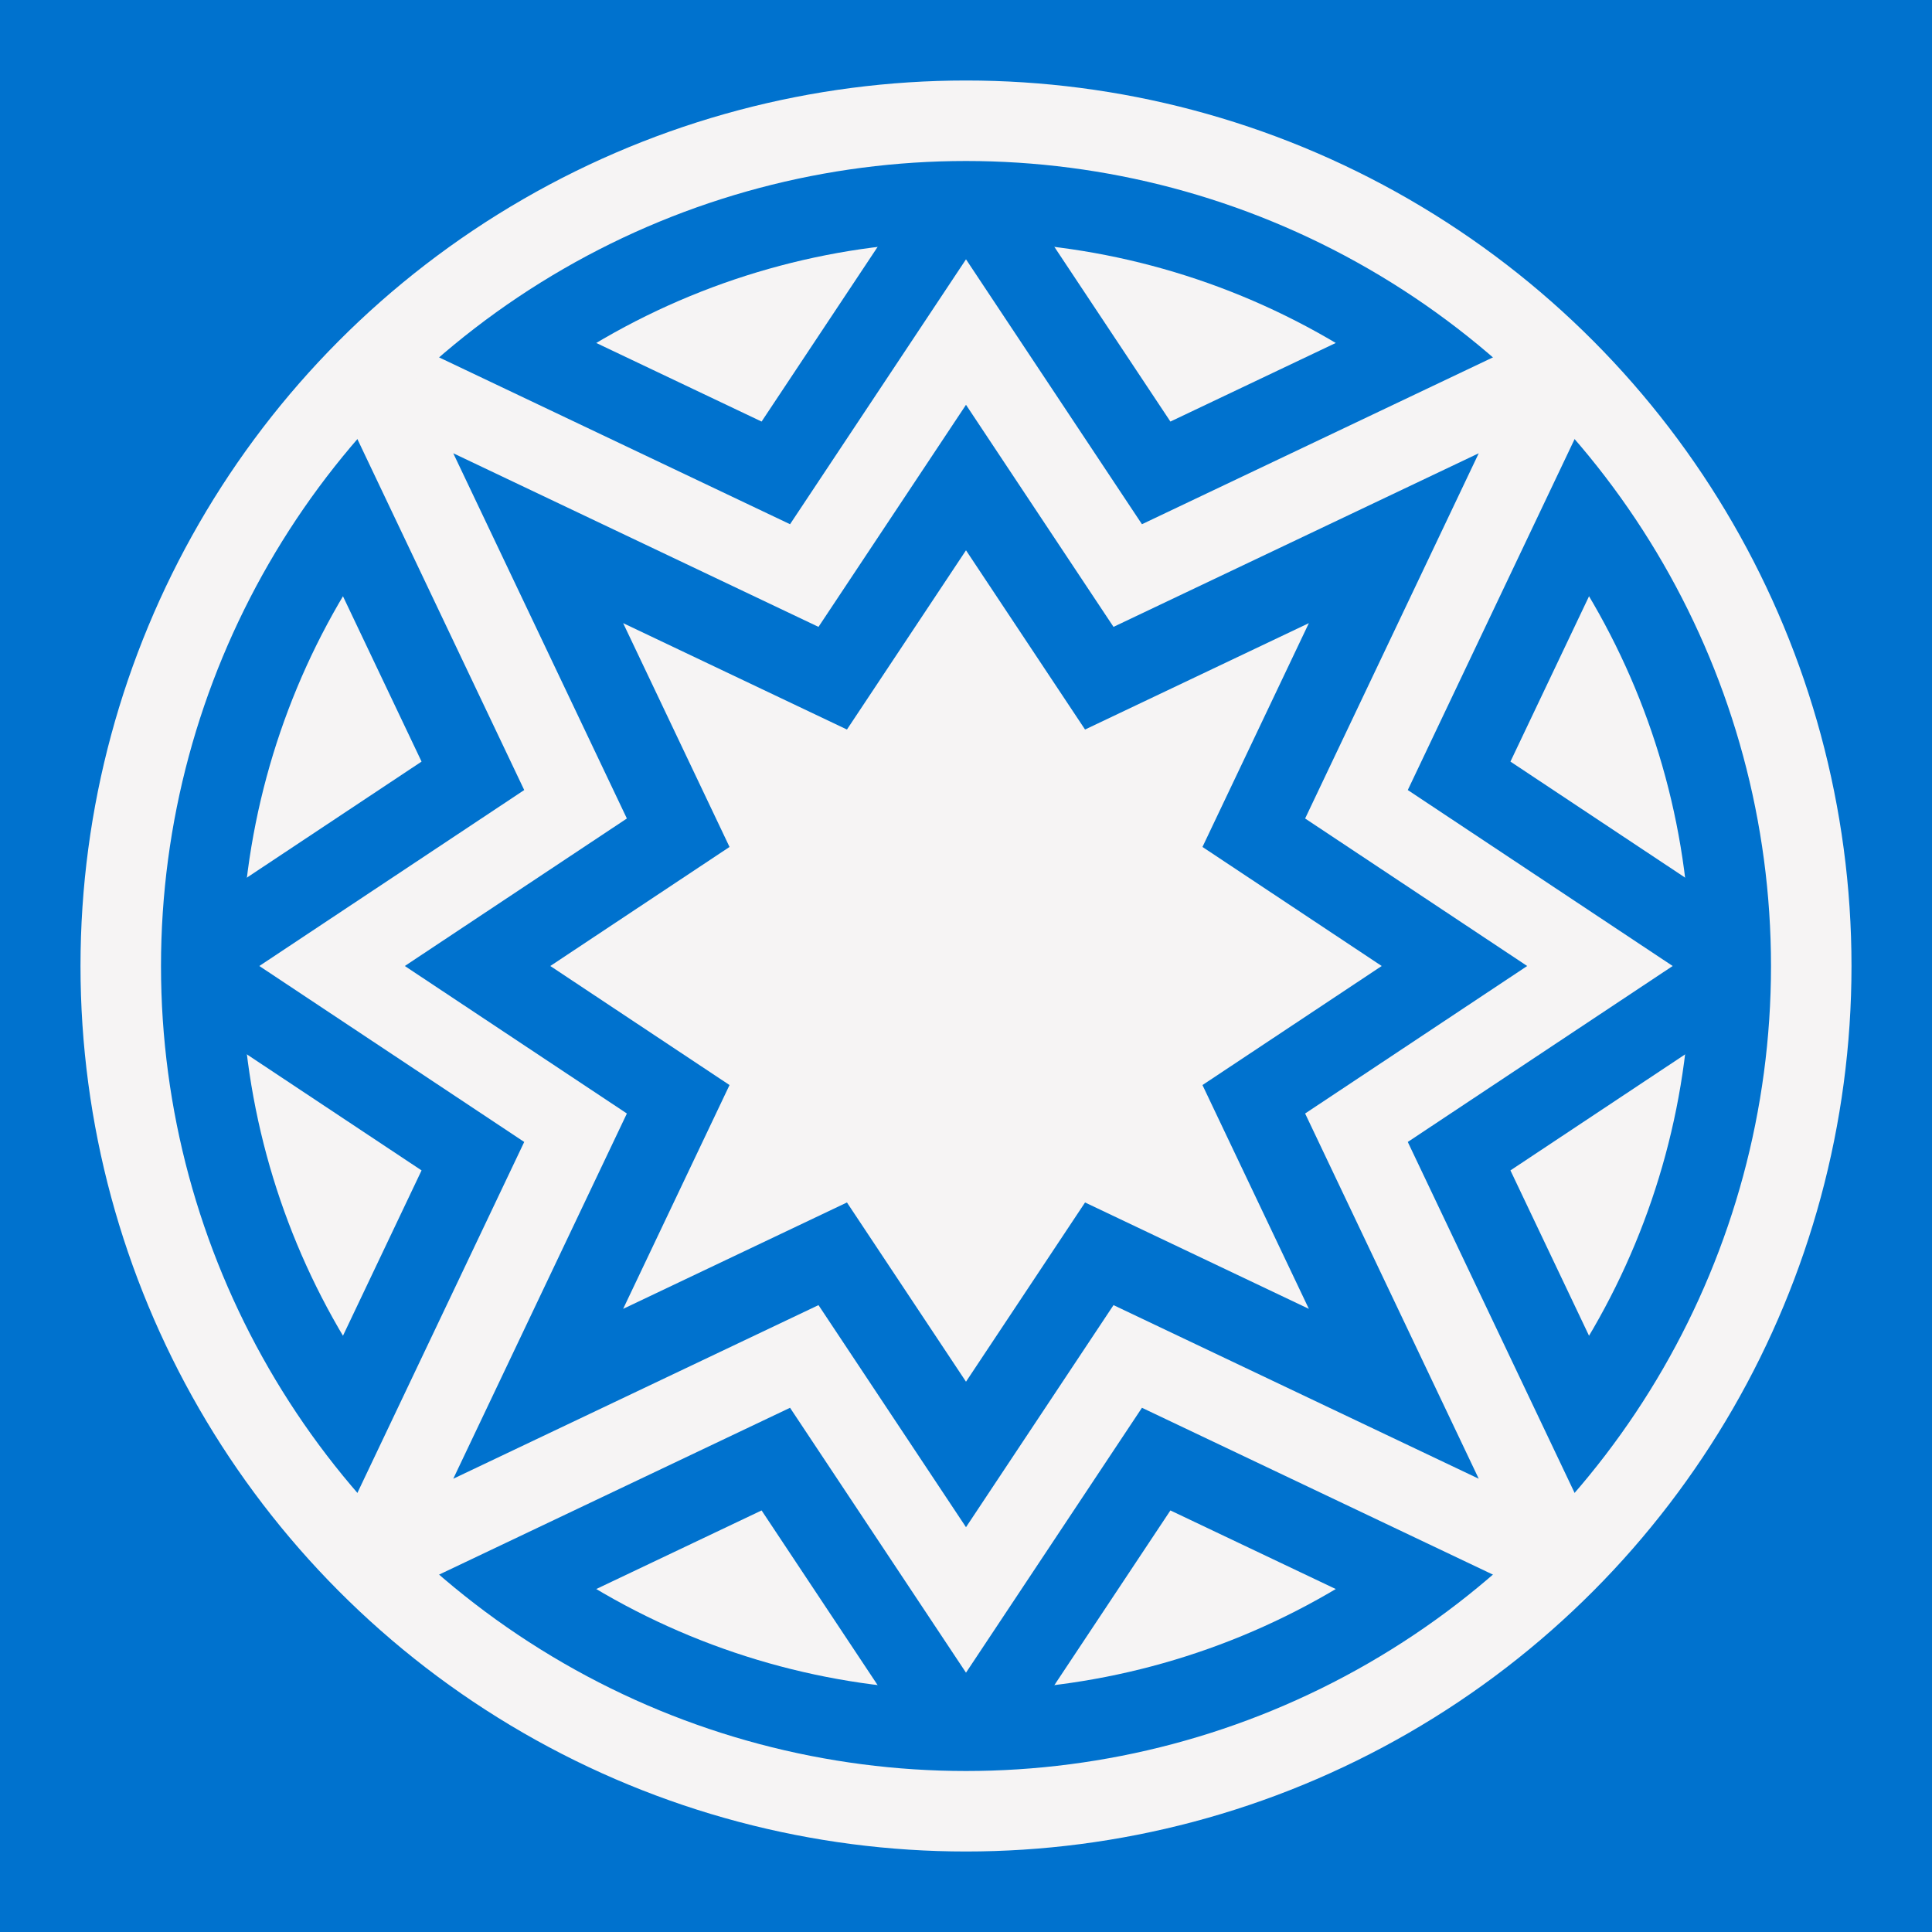 <!-- Copyright 2022-2023 Gabriel Jensen. This work is licensed under a Creative Commons Attribution 4.0 International License. -->
<svg height="384" width="384" xmlns="http://www.w3.org/2000/svg">
	<clipPath id="clip8A">
		<circle cx="192" cy="192" r="168" />
	</clipPath>
	<!-- background -->
	<polygon fill="#0072CE" points="0,0 384,0 384,384 0,384" />
	<!-- middle Circle -->
	<circle cx="192" cy="192" fill="#F6F4F4" r="144" />
	<!-- star -->
	<!-- 192+(168÷2)×sin(π(16−2)÷16×x) -->
	<polygon clip-path="url(#clip8A)" fill="none" points="192,66 224.145,114.394 310.794,73.206 269.606,159.855 318,192 269.606,224.145 310.794,310.794 224.145,269.606 192,318 159.855,269.606 73.206,310.794 114.394,224.145 66,192 114.394,159.855 73.206,73.206 159.855,114.394" stroke="#0072CE" stroke-width="48" />
	<polygon clip-path="url(#clip8A)" fill="none" points="192,66 224.145,114.394 310.794,73.206 269.606,159.855 318,192 269.606,224.145 310.794,310.794 224.145,269.606 192,318 159.855,269.606 73.206,310.794 114.394,224.145 66,192 114.394,159.855 73.206,73.206 159.855,114.394" stroke="#F6F4F4" stroke-width="16" />
	<!-- greater Circle -->
	<circle cx="192" cy="192" fill="none" r="168" stroke="#F6F4F4" stroke-width="16" />
</svg>
